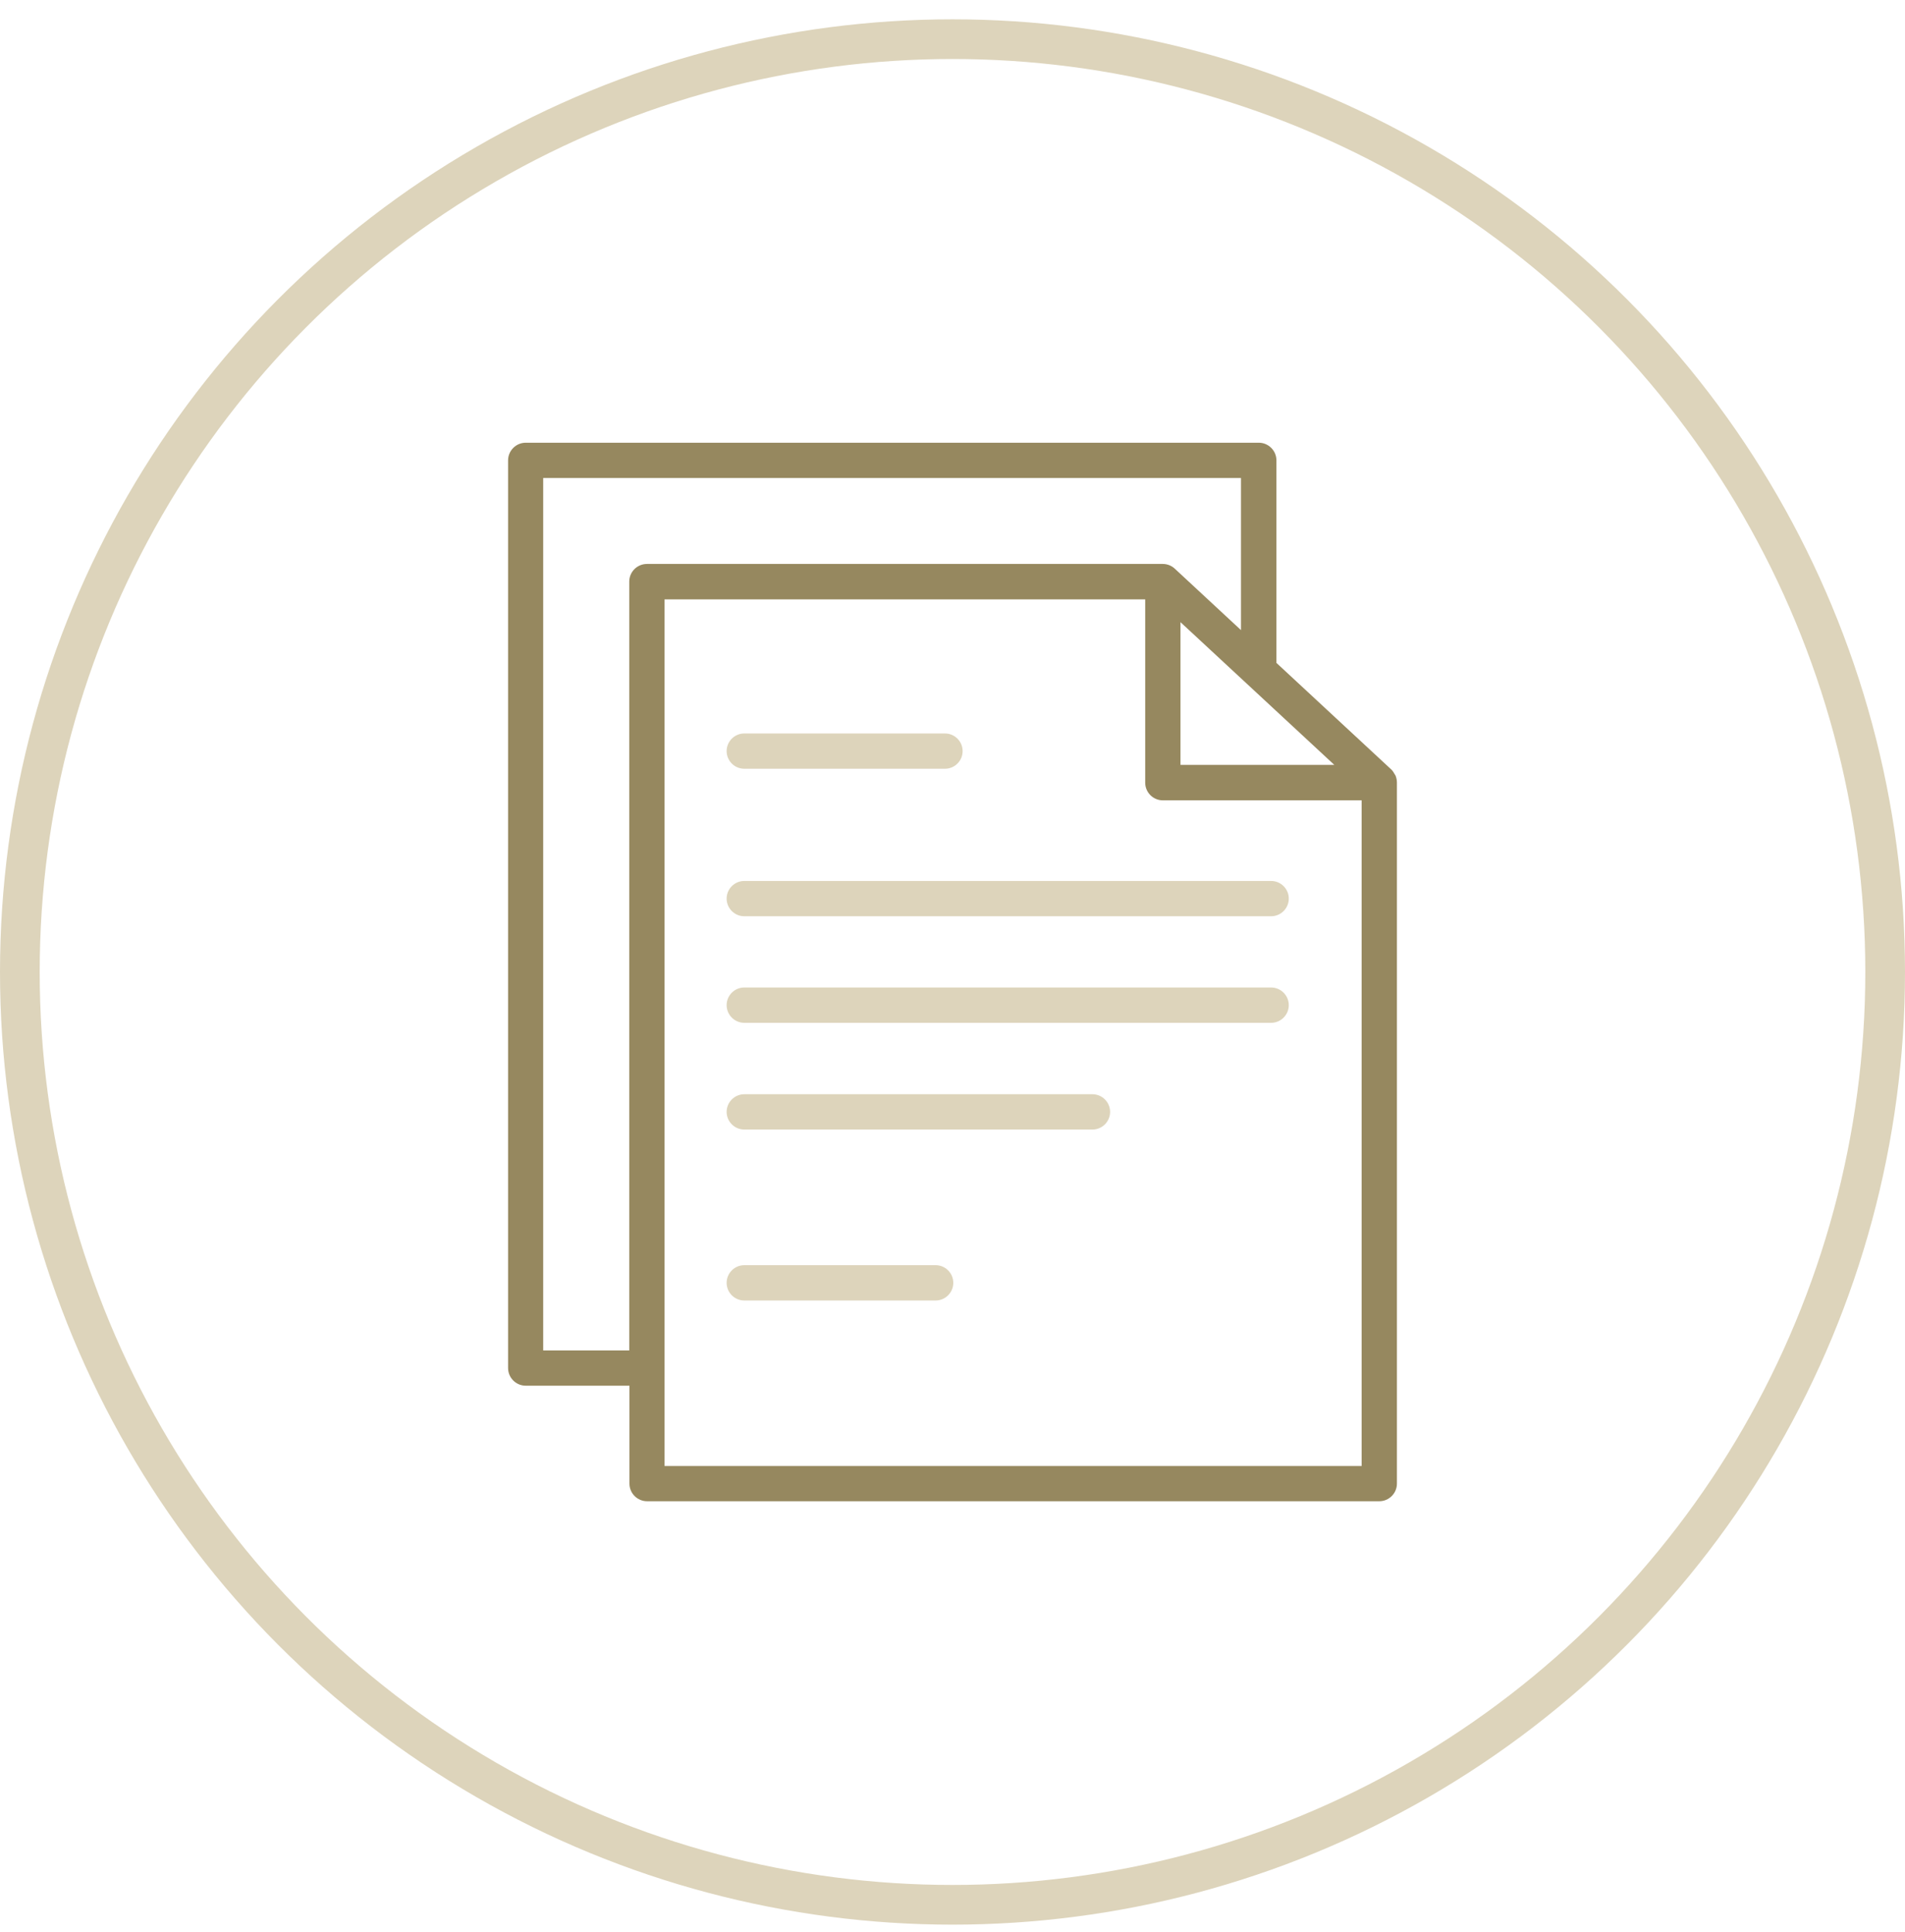 <svg width="72" height="73" viewBox="0 0 72 73" fill="none" xmlns="http://www.w3.org/2000/svg">
<path d="M24.45 56.73H52.13C52.497 56.73 52.797 56.431 52.797 56.064V29.57C52.797 29.477 52.777 29.39 52.743 29.304C52.737 29.291 52.723 29.277 52.717 29.264C52.683 29.204 52.643 29.137 52.597 29.09C52.597 29.09 52.597 29.084 52.59 29.084L48.243 25.05V17.397C48.243 17.03 47.943 16.73 47.577 16.73H19.87C19.503 16.73 19.203 17.03 19.203 17.397V51.697C19.203 52.064 19.503 52.364 19.87 52.364H23.79V56.064C23.79 56.431 24.09 56.73 24.457 56.73H24.45ZM25.117 55.397V22.651H43.283V29.577C43.283 29.944 43.583 30.244 43.95 30.244C43.957 30.244 43.963 30.244 43.97 30.244H51.463V55.397H25.117ZM50.43 28.904H44.617V23.511L50.43 28.904ZM20.53 51.031V18.064H46.903V23.811L44.403 21.491C44.283 21.377 44.117 21.311 43.95 21.311H24.45C24.083 21.311 23.783 21.61 23.783 21.977V51.031H20.53Z" fill="#96885F"/>
<path d="M48.043 33.291H28.13C27.763 33.291 27.463 33.59 27.463 33.957C27.463 34.324 27.763 34.624 28.13 34.624H48.043C48.41 34.624 48.71 34.324 48.71 33.957C48.71 33.59 48.41 33.291 48.043 33.291Z" fill="#DDD4BB"/>
<path d="M48.043 37.317H28.13C27.763 37.317 27.463 37.617 27.463 37.984C27.463 38.35 27.763 38.651 28.13 38.651H48.043C48.41 38.651 48.71 38.35 48.71 37.984C48.71 37.617 48.41 37.317 48.043 37.317Z" fill="#DDD4BB"/>
<path d="M41.29 41.35H28.13C27.763 41.35 27.463 41.651 27.463 42.017C27.463 42.384 27.763 42.684 28.13 42.684H41.29C41.657 42.684 41.957 42.384 41.957 42.017C41.957 41.651 41.657 41.35 41.29 41.35Z" fill="#DDD4BB"/>
<path d="M28.13 29.05H35.717C36.083 29.05 36.383 28.75 36.383 28.384C36.383 28.017 36.083 27.717 35.717 27.717H28.13C27.763 27.717 27.463 28.017 27.463 28.384C27.463 28.75 27.763 29.05 28.13 29.05Z" fill="#DDD4BB"/>
<path d="M35.363 47.81H28.13C27.763 47.81 27.463 48.11 27.463 48.477C27.463 48.844 27.763 49.144 28.13 49.144H35.363C35.73 49.144 36.03 48.844 36.03 48.477C36.03 48.11 35.73 47.81 35.363 47.81Z" fill="#DDD4BB"/>
<circle cx="36" cy="36.73" r="35.25" stroke="#DDD4BB" stroke-width="1.5"/>
</svg>
